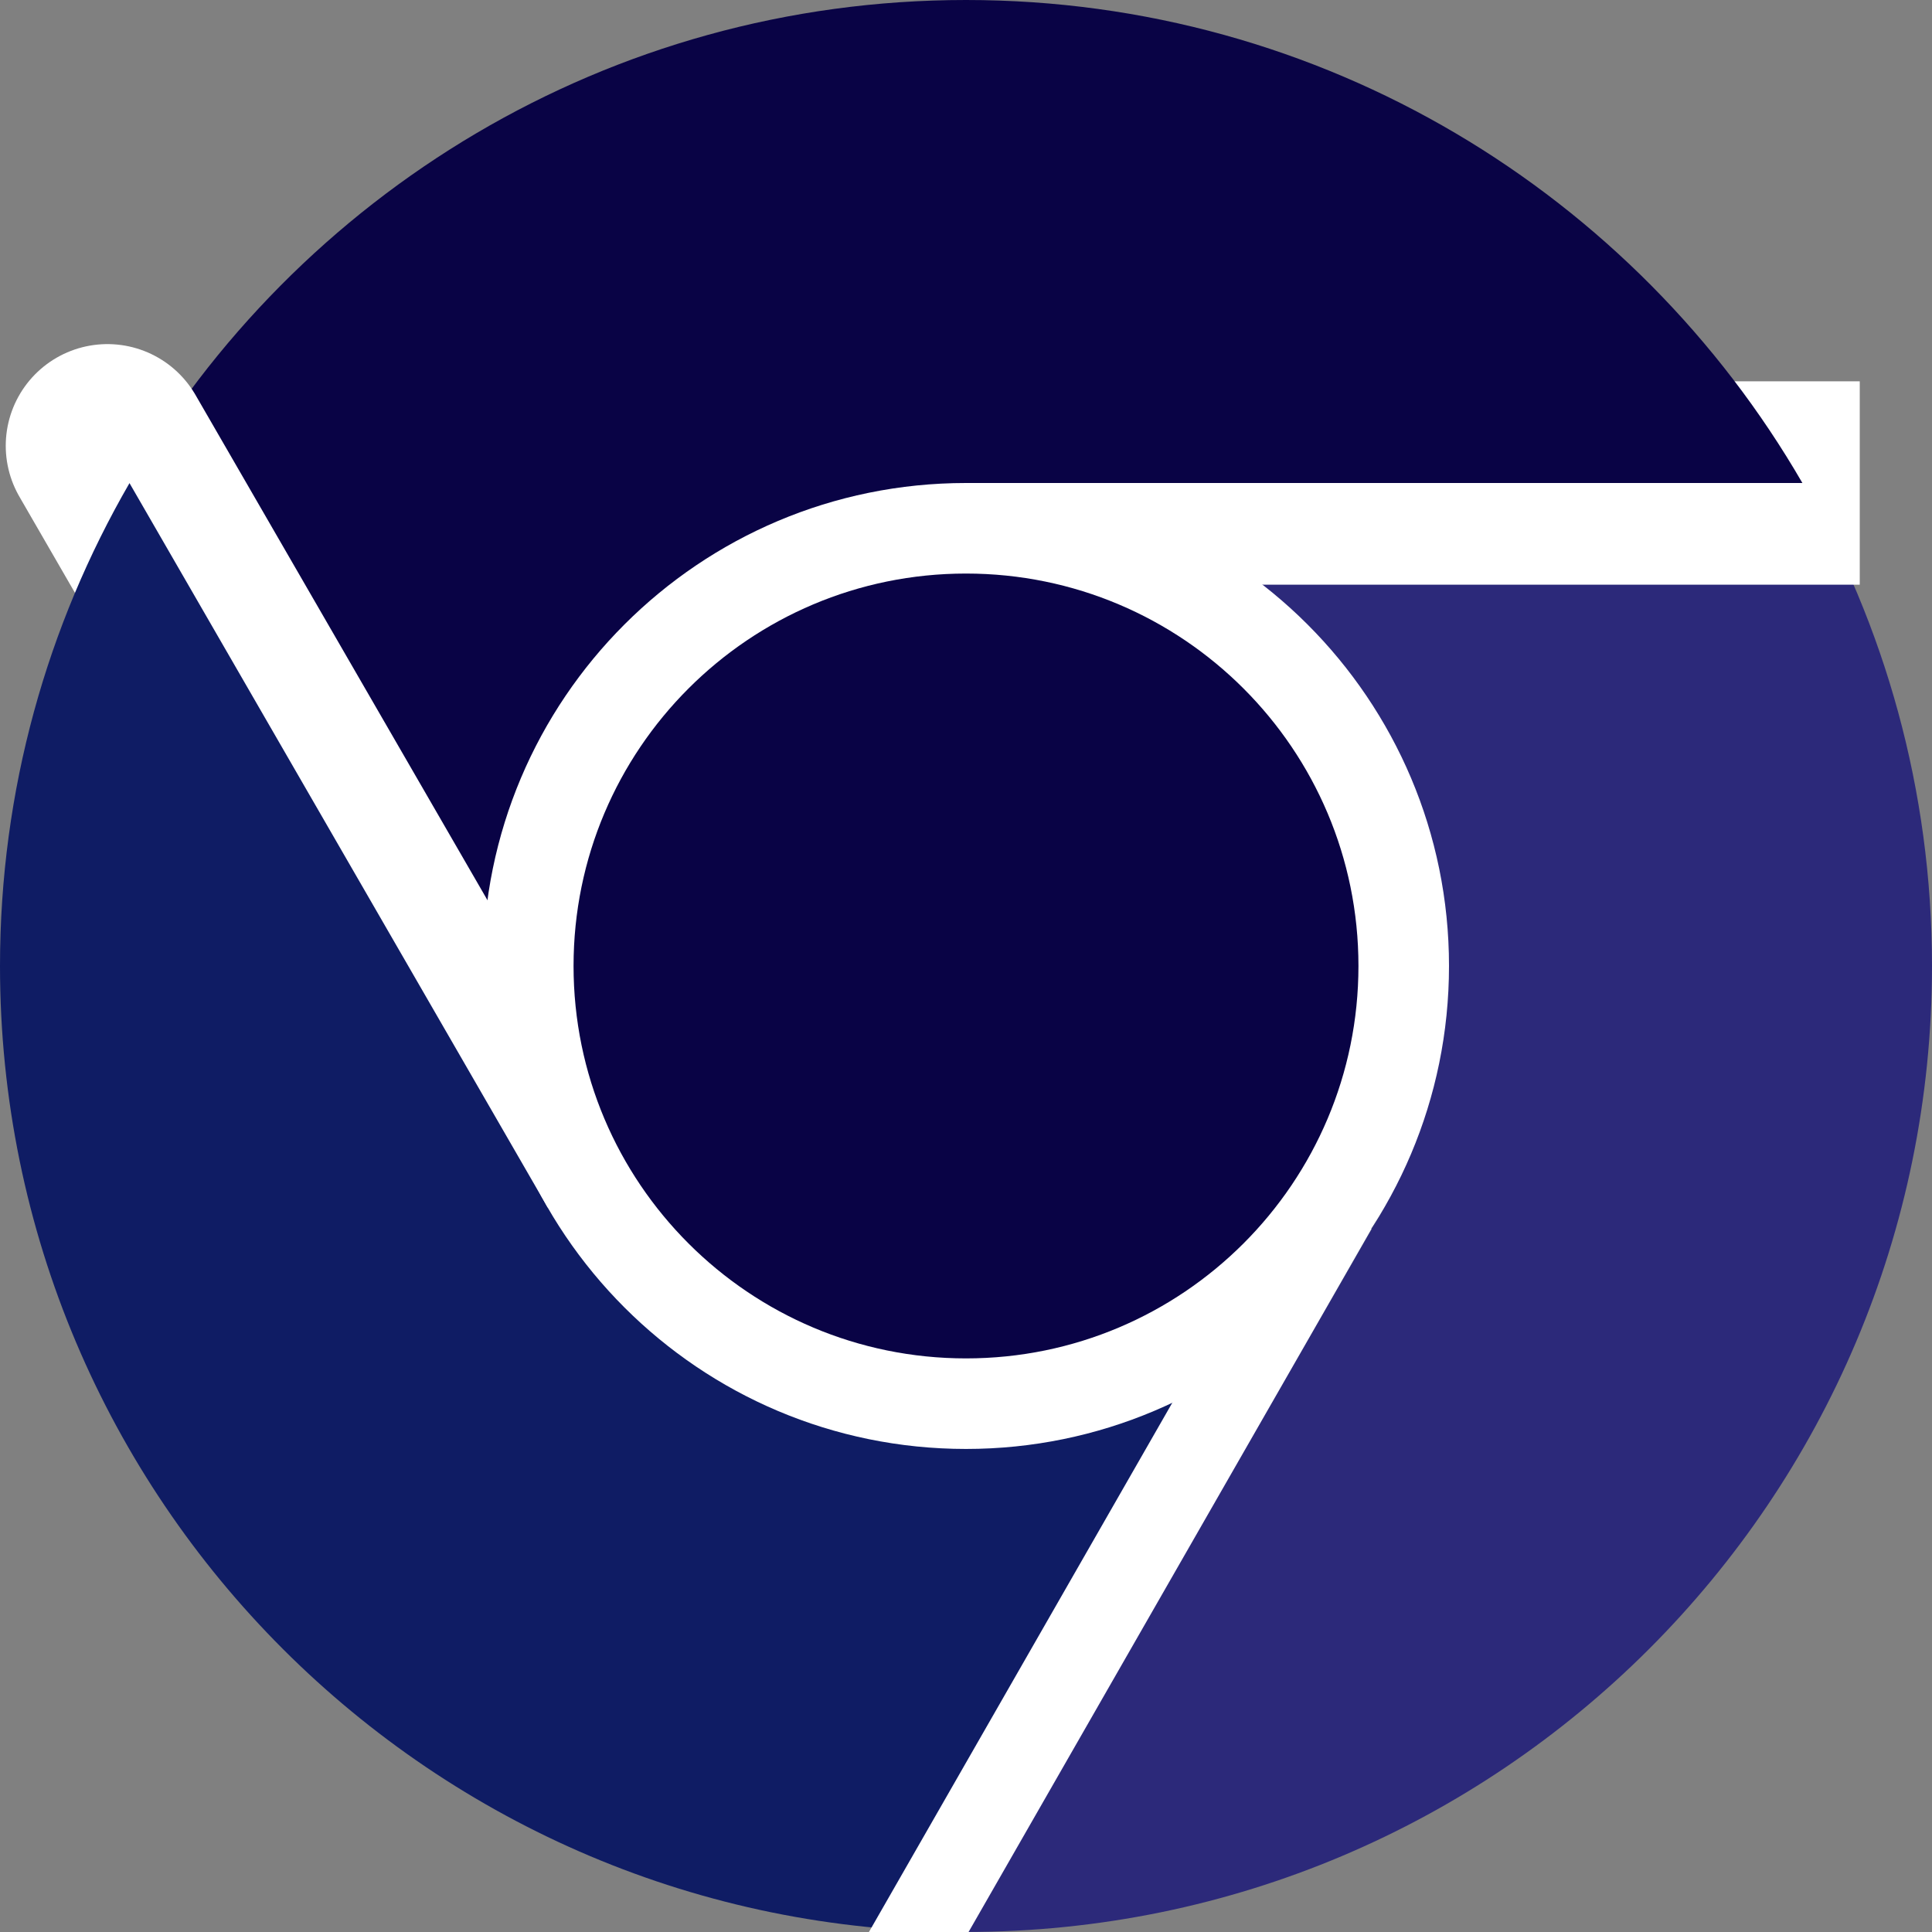 <svg width="38" height="38" viewBox="0 0 38 38" fill="none" xmlns="http://www.w3.org/2000/svg">
<rect x="0" y="0" width="38" height="38" fill="#808080" stroke="none"/>
<g clip-path="url(#clip0_1770_15417)">
<path d="M19 18.999L27.227 23.749L19 37.999C29.493 37.999 38 29.492 38 18.999C38 15.538 37.069 12.295 35.452 9.5H19L19 18.999Z" fill="#2C297A"/>
<path d="M19 9.5H36.579" stroke="white" stroke-width="4"/>
<path d="M19 0C11.967 0 5.832 3.823 2.547 9.502L10.772 23.75L19 19V9.5H35.451C32.165 3.822 26.031 0 19 0Z" fill="#090345"/>
<path d="M2.113 8.768L10.771 23.75" stroke="white" stroke-width="4" stroke-linecap="round"/>
<path d="M0 19C0 29.493 8.506 37.999 18.999 37.999L23.113 30.874L27.227 23.749L18.999 19L10.772 23.749L2.547 9.502C0.93 12.297 0 15.538 0 19Z" fill="#0F1C64"/>
<path d="M28.5 18.999C28.5 24.246 24.246 28.499 19 28.499C13.753 28.499 9.5 24.246 9.5 18.999C9.5 13.753 13.753 9.5 19 9.5C24.246 9.5 28.5 13.753 28.5 18.999Z" fill="white"/>
<path d="M17.637 38.757L26.239 23.749" stroke="white" stroke-width="1.7"/>
<path d="M26.719 18.999C26.719 23.262 23.263 26.718 19 26.718C14.737 26.718 11.281 23.262 11.281 18.999C11.281 14.737 14.737 11.281 19 11.281C23.263 11.281 26.719 14.737 26.719 18.999Z" fill="#090345"/>
</g>
<defs>
<clipPath id="clip0_1770_15417">
<rect width="38" height="38" fill="white"/>
</clipPath>
</defs>
</svg>
